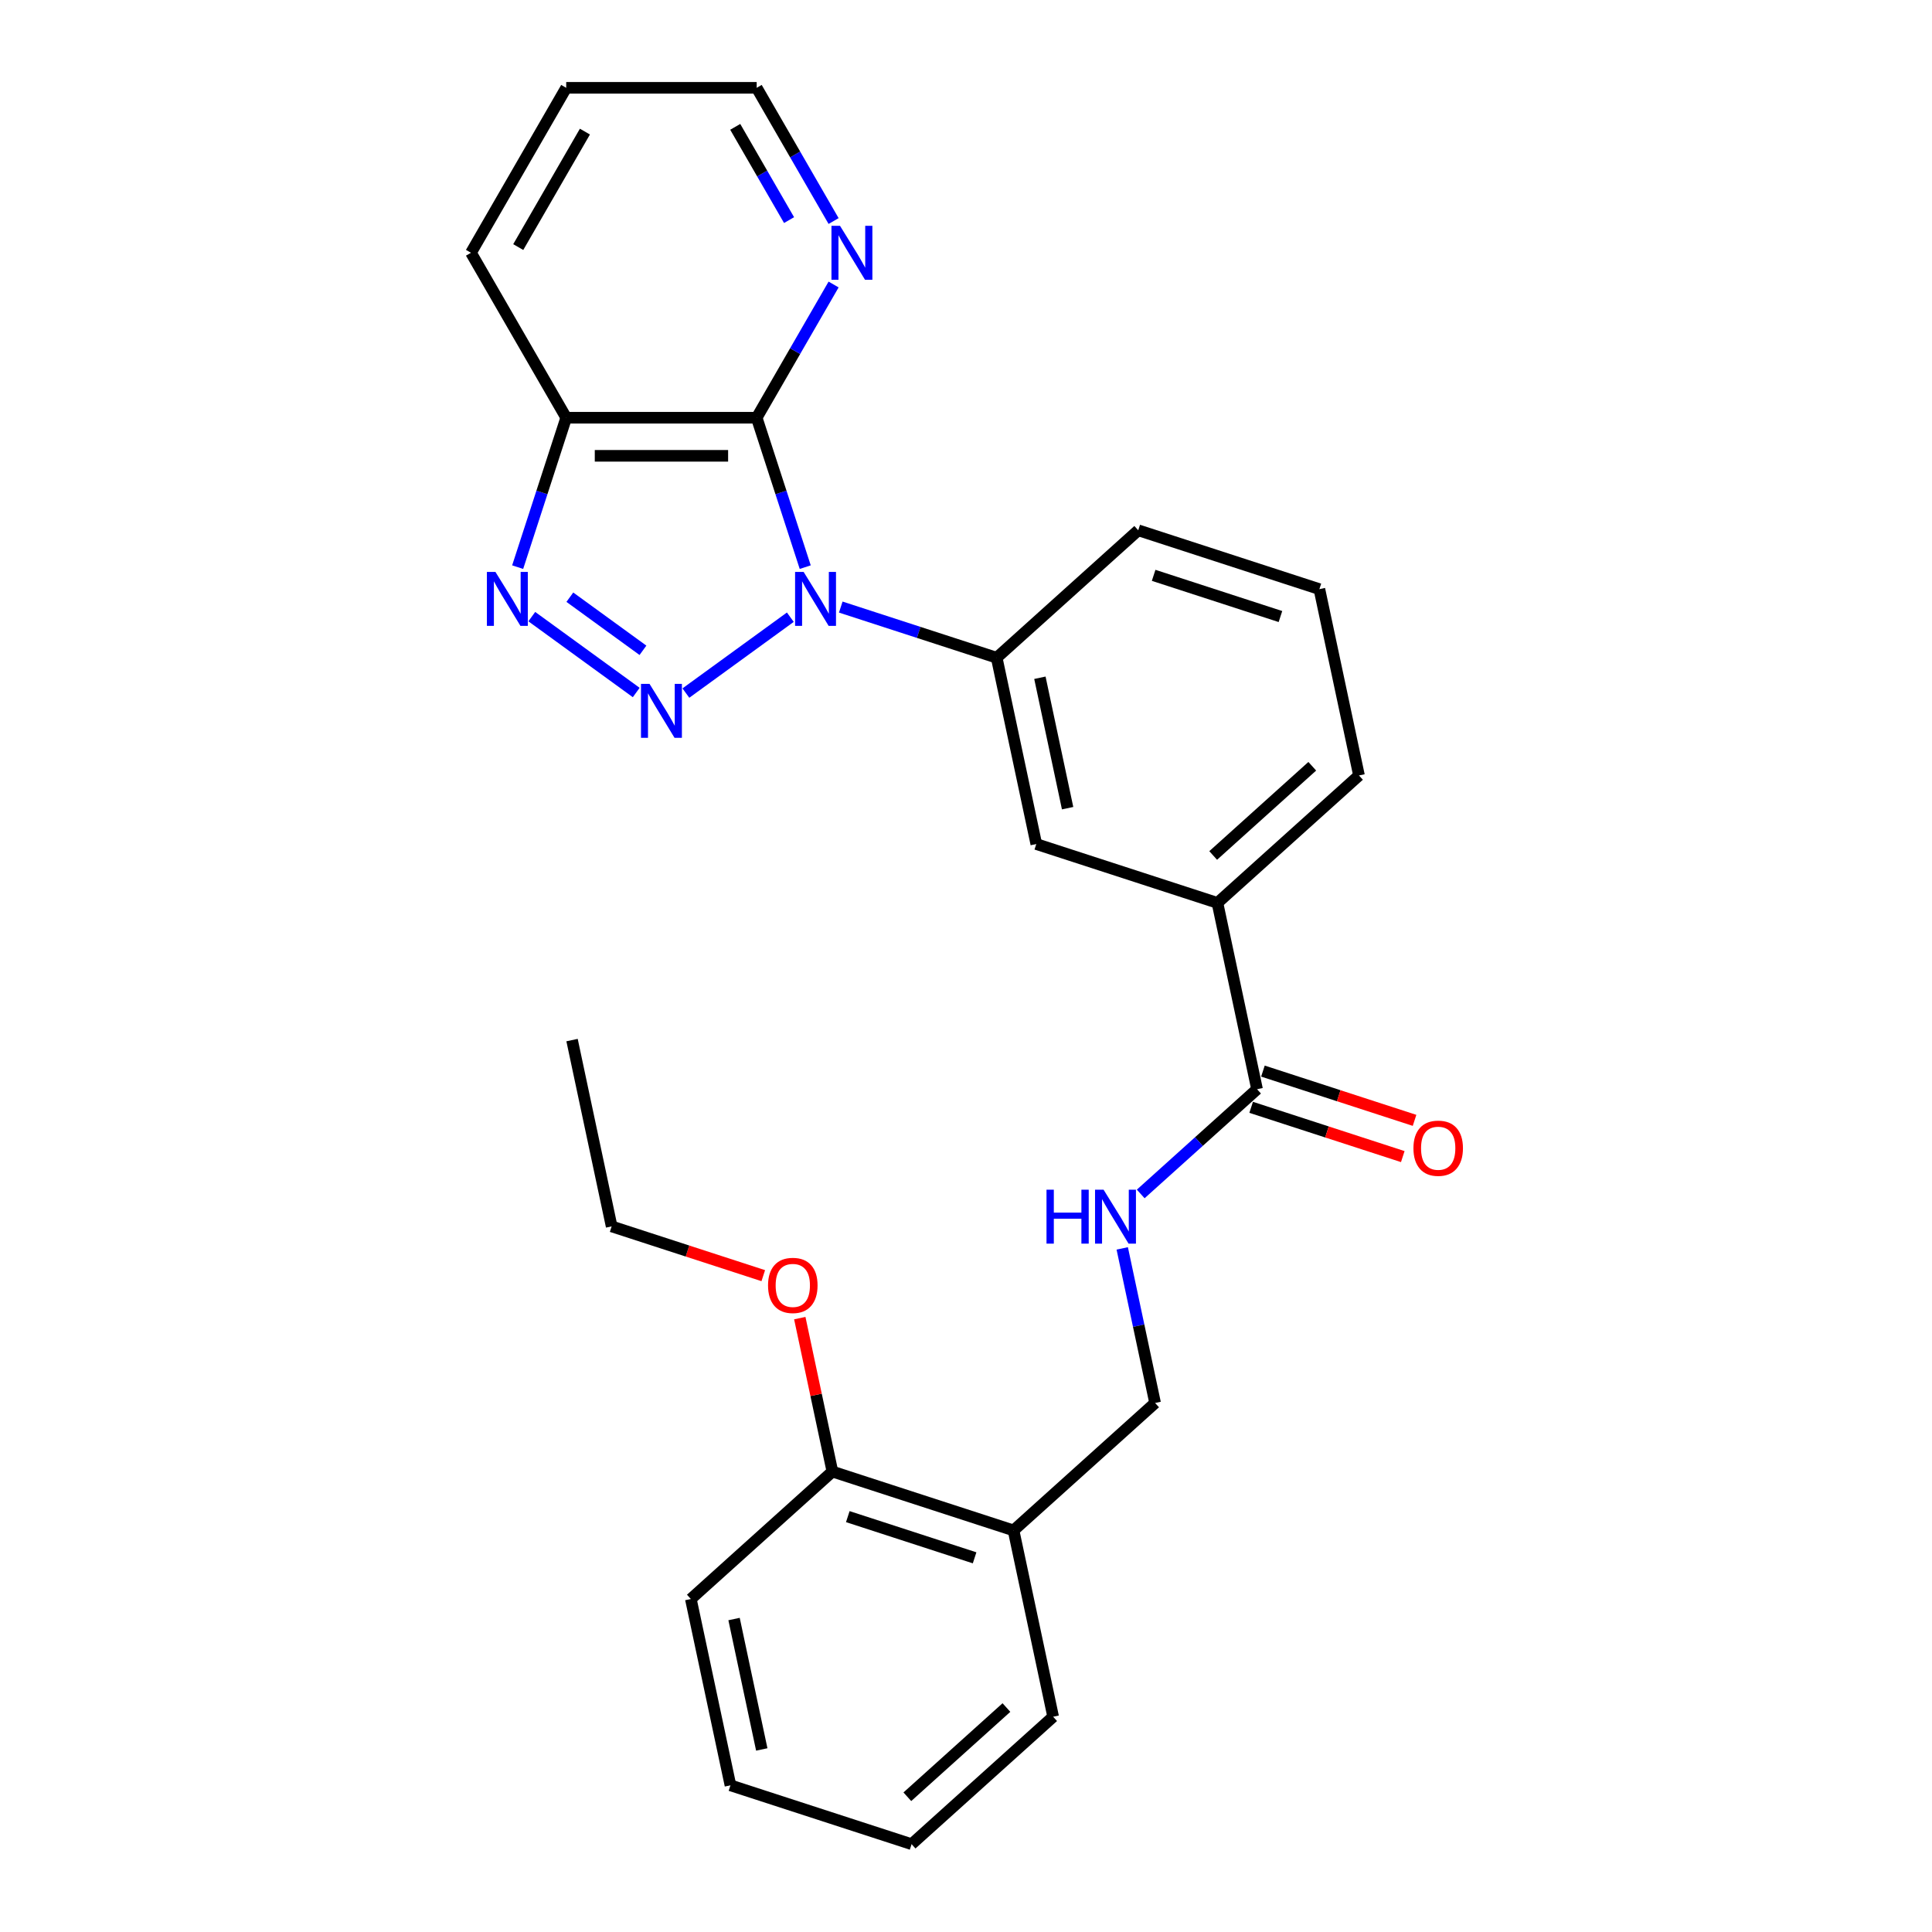 <?xml version='1.0' encoding='iso-8859-1'?>
<svg version='1.1' baseProfile='full'
              xmlns='http://www.w3.org/2000/svg'
                      xmlns:rdkit='http://www.rdkit.org/xml'
                      xmlns:xlink='http://www.w3.org/1999/xlink'
                  xml:space='preserve'
width='1000px' height='1000px' viewBox='0 0 1000 1000'>
<!-- END OF HEADER -->
<rect style='opacity:1.0;fill:#FFFFFF;stroke:none' width='1000' height='1000' x='0' y='0'> </rect>
<path class='bond-0' d='M 409.07,319.46 L 355.013,358.734' style='fill:none;fill-rule:evenodd;stroke:#0000FF;stroke-width:6px;stroke-linecap:butt;stroke-linejoin:miter;stroke-opacity:1' />
<path class='bond-1' d='M 416.786,293.552 L 404.222,254.883' style='fill:none;fill-rule:evenodd;stroke:#0000FF;stroke-width:6px;stroke-linecap:butt;stroke-linejoin:miter;stroke-opacity:1' />
<path class='bond-1' d='M 404.222,254.883 L 391.658,216.214' style='fill:none;fill-rule:evenodd;stroke:#000000;stroke-width:6px;stroke-linecap:butt;stroke-linejoin:miter;stroke-opacity:1' />
<path class='bond-4' d='M 435.176,314.218 L 475.531,327.33' style='fill:none;fill-rule:evenodd;stroke:#0000FF;stroke-width:6px;stroke-linecap:butt;stroke-linejoin:miter;stroke-opacity:1' />
<path class='bond-4' d='M 475.531,327.33 L 515.886,340.442' style='fill:none;fill-rule:evenodd;stroke:#000000;stroke-width:6px;stroke-linecap:butt;stroke-linejoin:miter;stroke-opacity:1' />
<path class='bond-2' d='M 329.311,358.441 L 275.254,319.167' style='fill:none;fill-rule:evenodd;stroke:#0000FF;stroke-width:6px;stroke-linecap:butt;stroke-linejoin:miter;stroke-opacity:1' />
<path class='bond-2' d='M 332.792,336.598 L 294.952,309.106' style='fill:none;fill-rule:evenodd;stroke:#0000FF;stroke-width:6px;stroke-linecap:butt;stroke-linejoin:miter;stroke-opacity:1' />
<path class='bond-3' d='M 391.658,216.214 L 293.07,216.214' style='fill:none;fill-rule:evenodd;stroke:#000000;stroke-width:6px;stroke-linecap:butt;stroke-linejoin:miter;stroke-opacity:1' />
<path class='bond-3' d='M 376.869,235.931 L 307.858,235.931' style='fill:none;fill-rule:evenodd;stroke:#000000;stroke-width:6px;stroke-linecap:butt;stroke-linejoin:miter;stroke-opacity:1' />
<path class='bond-6' d='M 391.658,216.214 L 411.563,181.736' style='fill:none;fill-rule:evenodd;stroke:#000000;stroke-width:6px;stroke-linecap:butt;stroke-linejoin:miter;stroke-opacity:1' />
<path class='bond-6' d='M 411.563,181.736 L 431.469,147.259' style='fill:none;fill-rule:evenodd;stroke:#0000FF;stroke-width:6px;stroke-linecap:butt;stroke-linejoin:miter;stroke-opacity:1' />
<path class='bond-27' d='M 267.941,293.552 L 280.505,254.883' style='fill:none;fill-rule:evenodd;stroke:#0000FF;stroke-width:6px;stroke-linecap:butt;stroke-linejoin:miter;stroke-opacity:1' />
<path class='bond-27' d='M 280.505,254.883 L 293.07,216.214' style='fill:none;fill-rule:evenodd;stroke:#000000;stroke-width:6px;stroke-linecap:butt;stroke-linejoin:miter;stroke-opacity:1' />
<path class='bond-16' d='M 293.07,216.214 L 243.776,130.834' style='fill:none;fill-rule:evenodd;stroke:#000000;stroke-width:6px;stroke-linecap:butt;stroke-linejoin:miter;stroke-opacity:1' />
<path class='bond-7' d='M 515.886,340.442 L 536.383,436.875' style='fill:none;fill-rule:evenodd;stroke:#000000;stroke-width:6px;stroke-linecap:butt;stroke-linejoin:miter;stroke-opacity:1' />
<path class='bond-7' d='M 538.247,350.807 L 552.595,418.311' style='fill:none;fill-rule:evenodd;stroke:#000000;stroke-width:6px;stroke-linecap:butt;stroke-linejoin:miter;stroke-opacity:1' />
<path class='bond-15' d='M 515.886,340.442 L 589.151,274.474' style='fill:none;fill-rule:evenodd;stroke:#000000;stroke-width:6px;stroke-linecap:butt;stroke-linejoin:miter;stroke-opacity:1' />
<path class='bond-5' d='M 650.643,563.774 L 630.146,467.341' style='fill:none;fill-rule:evenodd;stroke:#000000;stroke-width:6px;stroke-linecap:butt;stroke-linejoin:miter;stroke-opacity:1' />
<path class='bond-8' d='M 650.643,563.774 L 620.537,590.882' style='fill:none;fill-rule:evenodd;stroke:#000000;stroke-width:6px;stroke-linecap:butt;stroke-linejoin:miter;stroke-opacity:1' />
<path class='bond-8' d='M 620.537,590.882 L 590.431,617.989' style='fill:none;fill-rule:evenodd;stroke:#0000FF;stroke-width:6px;stroke-linecap:butt;stroke-linejoin:miter;stroke-opacity:1' />
<path class='bond-12' d='M 647.597,573.15 L 686.838,585.9' style='fill:none;fill-rule:evenodd;stroke:#000000;stroke-width:6px;stroke-linecap:butt;stroke-linejoin:miter;stroke-opacity:1' />
<path class='bond-12' d='M 686.838,585.9 L 726.078,598.65' style='fill:none;fill-rule:evenodd;stroke:#FF0000;stroke-width:6px;stroke-linecap:butt;stroke-linejoin:miter;stroke-opacity:1' />
<path class='bond-12' d='M 653.69,554.398 L 692.931,567.148' style='fill:none;fill-rule:evenodd;stroke:#000000;stroke-width:6px;stroke-linecap:butt;stroke-linejoin:miter;stroke-opacity:1' />
<path class='bond-12' d='M 692.931,567.148 L 732.171,579.898' style='fill:none;fill-rule:evenodd;stroke:#FF0000;stroke-width:6px;stroke-linecap:butt;stroke-linejoin:miter;stroke-opacity:1' />
<path class='bond-19' d='M 431.469,114.409 L 411.563,79.932' style='fill:none;fill-rule:evenodd;stroke:#0000FF;stroke-width:6px;stroke-linecap:butt;stroke-linejoin:miter;stroke-opacity:1' />
<path class='bond-19' d='M 411.563,79.932 L 391.658,45.455' style='fill:none;fill-rule:evenodd;stroke:#000000;stroke-width:6px;stroke-linecap:butt;stroke-linejoin:miter;stroke-opacity:1' />
<path class='bond-19' d='M 408.421,113.925 L 394.487,89.791' style='fill:none;fill-rule:evenodd;stroke:#0000FF;stroke-width:6px;stroke-linecap:butt;stroke-linejoin:miter;stroke-opacity:1' />
<path class='bond-19' d='M 394.487,89.791 L 380.553,65.657' style='fill:none;fill-rule:evenodd;stroke:#000000;stroke-width:6px;stroke-linecap:butt;stroke-linejoin:miter;stroke-opacity:1' />
<path class='bond-9' d='M 536.383,436.875 L 630.146,467.341' style='fill:none;fill-rule:evenodd;stroke:#000000;stroke-width:6px;stroke-linecap:butt;stroke-linejoin:miter;stroke-opacity:1' />
<path class='bond-11' d='M 580.869,646.167 L 589.373,686.171' style='fill:none;fill-rule:evenodd;stroke:#0000FF;stroke-width:6px;stroke-linecap:butt;stroke-linejoin:miter;stroke-opacity:1' />
<path class='bond-11' d='M 589.373,686.171 L 597.876,726.176' style='fill:none;fill-rule:evenodd;stroke:#000000;stroke-width:6px;stroke-linecap:butt;stroke-linejoin:miter;stroke-opacity:1' />
<path class='bond-28' d='M 630.146,467.341 L 703.411,401.372' style='fill:none;fill-rule:evenodd;stroke:#000000;stroke-width:6px;stroke-linecap:butt;stroke-linejoin:miter;stroke-opacity:1' />
<path class='bond-28' d='M 627.942,442.792 L 679.227,396.615' style='fill:none;fill-rule:evenodd;stroke:#000000;stroke-width:6px;stroke-linecap:butt;stroke-linejoin:miter;stroke-opacity:1' />
<path class='bond-10' d='M 524.611,792.144 L 597.876,726.176' style='fill:none;fill-rule:evenodd;stroke:#000000;stroke-width:6px;stroke-linecap:butt;stroke-linejoin:miter;stroke-opacity:1' />
<path class='bond-13' d='M 524.611,792.144 L 430.848,761.678' style='fill:none;fill-rule:evenodd;stroke:#000000;stroke-width:6px;stroke-linecap:butt;stroke-linejoin:miter;stroke-opacity:1' />
<path class='bond-13' d='M 504.453,806.327 L 438.819,785.001' style='fill:none;fill-rule:evenodd;stroke:#000000;stroke-width:6px;stroke-linecap:butt;stroke-linejoin:miter;stroke-opacity:1' />
<path class='bond-20' d='M 524.611,792.144 L 545.108,888.577' style='fill:none;fill-rule:evenodd;stroke:#000000;stroke-width:6px;stroke-linecap:butt;stroke-linejoin:miter;stroke-opacity:1' />
<path class='bond-14' d='M 430.848,761.678 L 422.408,721.97' style='fill:none;fill-rule:evenodd;stroke:#000000;stroke-width:6px;stroke-linecap:butt;stroke-linejoin:miter;stroke-opacity:1' />
<path class='bond-14' d='M 422.408,721.97 L 413.968,682.261' style='fill:none;fill-rule:evenodd;stroke:#FF0000;stroke-width:6px;stroke-linecap:butt;stroke-linejoin:miter;stroke-opacity:1' />
<path class='bond-21' d='M 430.848,761.678 L 357.583,827.647' style='fill:none;fill-rule:evenodd;stroke:#000000;stroke-width:6px;stroke-linecap:butt;stroke-linejoin:miter;stroke-opacity:1' />
<path class='bond-22' d='M 395.069,660.28 L 355.829,647.53' style='fill:none;fill-rule:evenodd;stroke:#FF0000;stroke-width:6px;stroke-linecap:butt;stroke-linejoin:miter;stroke-opacity:1' />
<path class='bond-22' d='M 355.829,647.53 L 316.588,634.78' style='fill:none;fill-rule:evenodd;stroke:#000000;stroke-width:6px;stroke-linecap:butt;stroke-linejoin:miter;stroke-opacity:1' />
<path class='bond-18' d='M 589.151,274.474 L 682.913,304.939' style='fill:none;fill-rule:evenodd;stroke:#000000;stroke-width:6px;stroke-linecap:butt;stroke-linejoin:miter;stroke-opacity:1' />
<path class='bond-18' d='M 597.122,297.796 L 662.756,319.122' style='fill:none;fill-rule:evenodd;stroke:#000000;stroke-width:6px;stroke-linecap:butt;stroke-linejoin:miter;stroke-opacity:1' />
<path class='bond-29' d='M 243.776,130.834 L 293.07,45.455' style='fill:none;fill-rule:evenodd;stroke:#000000;stroke-width:6px;stroke-linecap:butt;stroke-linejoin:miter;stroke-opacity:1' />
<path class='bond-29' d='M 268.246,127.886 L 302.752,68.12' style='fill:none;fill-rule:evenodd;stroke:#000000;stroke-width:6px;stroke-linecap:butt;stroke-linejoin:miter;stroke-opacity:1' />
<path class='bond-17' d='M 703.411,401.372 L 682.913,304.939' style='fill:none;fill-rule:evenodd;stroke:#000000;stroke-width:6px;stroke-linecap:butt;stroke-linejoin:miter;stroke-opacity:1' />
<path class='bond-23' d='M 391.658,45.455 L 293.07,45.455' style='fill:none;fill-rule:evenodd;stroke:#000000;stroke-width:6px;stroke-linecap:butt;stroke-linejoin:miter;stroke-opacity:1' />
<path class='bond-25' d='M 545.108,888.577 L 471.843,954.545' style='fill:none;fill-rule:evenodd;stroke:#000000;stroke-width:6px;stroke-linecap:butt;stroke-linejoin:miter;stroke-opacity:1' />
<path class='bond-25' d='M 520.925,883.82 L 469.639,929.997' style='fill:none;fill-rule:evenodd;stroke:#000000;stroke-width:6px;stroke-linecap:butt;stroke-linejoin:miter;stroke-opacity:1' />
<path class='bond-30' d='M 357.583,827.647 L 378.081,924.08' style='fill:none;fill-rule:evenodd;stroke:#000000;stroke-width:6px;stroke-linecap:butt;stroke-linejoin:miter;stroke-opacity:1' />
<path class='bond-30' d='M 379.944,838.012 L 394.293,905.516' style='fill:none;fill-rule:evenodd;stroke:#000000;stroke-width:6px;stroke-linecap:butt;stroke-linejoin:miter;stroke-opacity:1' />
<path class='bond-24' d='M 316.588,634.78 L 296.09,538.346' style='fill:none;fill-rule:evenodd;stroke:#000000;stroke-width:6px;stroke-linecap:butt;stroke-linejoin:miter;stroke-opacity:1' />
<path class='bond-26' d='M 471.843,954.545 L 378.081,924.08' style='fill:none;fill-rule:evenodd;stroke:#000000;stroke-width:6px;stroke-linecap:butt;stroke-linejoin:miter;stroke-opacity:1' />
<path  class='atom-0' d='M 415.951 296.016
L 425.1 310.805
Q 426.007 312.264, 427.466 314.906
Q 428.926 317.548, 429.004 317.706
L 429.004 296.016
L 432.711 296.016
L 432.711 323.936
L 428.886 323.936
L 419.067 307.768
Q 417.923 305.875, 416.701 303.706
Q 415.518 301.537, 415.163 300.867
L 415.163 323.936
L 411.535 323.936
L 411.535 296.016
L 415.951 296.016
' fill='#0000FF'/>
<path  class='atom-1' d='M 336.192 353.965
L 345.341 368.753
Q 346.248 370.212, 347.707 372.854
Q 349.166 375.496, 349.245 375.654
L 349.245 353.965
L 352.952 353.965
L 352.952 381.885
L 349.127 381.885
L 339.307 365.717
Q 338.164 363.824, 336.941 361.655
Q 335.758 359.486, 335.403 358.815
L 335.403 381.885
L 331.775 381.885
L 331.775 353.965
L 336.192 353.965
' fill='#0000FF'/>
<path  class='atom-3' d='M 256.433 296.016
L 265.582 310.805
Q 266.489 312.264, 267.948 314.906
Q 269.407 317.548, 269.486 317.706
L 269.486 296.016
L 273.193 296.016
L 273.193 323.936
L 269.368 323.936
L 259.548 307.768
Q 258.405 305.875, 257.182 303.706
Q 255.999 301.537, 255.644 300.867
L 255.644 323.936
L 252.016 323.936
L 252.016 296.016
L 256.433 296.016
' fill='#0000FF'/>
<path  class='atom-7' d='M 434.78 116.874
L 443.929 131.662
Q 444.836 133.121, 446.295 135.764
Q 447.754 138.406, 447.833 138.563
L 447.833 116.874
L 451.54 116.874
L 451.54 144.794
L 447.715 144.794
L 437.895 128.626
Q 436.752 126.733, 435.529 124.564
Q 434.346 122.395, 433.991 121.725
L 433.991 144.794
L 430.363 144.794
L 430.363 116.874
L 434.78 116.874
' fill='#0000FF'/>
<path  class='atom-9' d='M 541.67 615.782
L 545.456 615.782
L 545.456 627.652
L 559.731 627.652
L 559.731 615.782
L 563.517 615.782
L 563.517 643.702
L 559.731 643.702
L 559.731 630.807
L 545.456 630.807
L 545.456 643.702
L 541.67 643.702
L 541.67 615.782
' fill='#0000FF'/>
<path  class='atom-9' d='M 571.207 615.782
L 580.356 630.57
Q 581.263 632.029, 582.722 634.672
Q 584.181 637.314, 584.26 637.471
L 584.26 615.782
L 587.967 615.782
L 587.967 643.702
L 584.141 643.702
L 574.322 627.534
Q 573.178 625.641, 571.956 623.472
Q 570.773 621.303, 570.418 620.633
L 570.418 643.702
L 566.79 643.702
L 566.79 615.782
L 571.207 615.782
' fill='#0000FF'/>
<path  class='atom-13' d='M 731.59 594.318
Q 731.59 587.614, 734.902 583.868
Q 738.215 580.122, 744.406 580.122
Q 750.597 580.122, 753.91 583.868
Q 757.222 587.614, 757.222 594.318
Q 757.222 601.101, 753.87 604.966
Q 750.518 608.791, 744.406 608.791
Q 738.254 608.791, 734.902 604.966
Q 731.59 601.14, 731.59 594.318
M 744.406 605.636
Q 748.665 605.636, 750.952 602.797
Q 753.279 599.918, 753.279 594.318
Q 753.279 588.837, 750.952 586.076
Q 748.665 583.276, 744.406 583.276
Q 740.147 583.276, 737.82 586.037
Q 735.533 588.797, 735.533 594.318
Q 735.533 599.957, 737.82 602.797
Q 740.147 605.636, 744.406 605.636
' fill='#FF0000'/>
<path  class='atom-15' d='M 397.534 665.324
Q 397.534 658.62, 400.847 654.874
Q 404.159 651.127, 410.351 651.127
Q 416.542 651.127, 419.854 654.874
Q 423.167 658.62, 423.167 665.324
Q 423.167 672.107, 419.815 675.971
Q 416.463 679.797, 410.351 679.797
Q 404.199 679.797, 400.847 675.971
Q 397.534 672.146, 397.534 665.324
M 410.351 676.642
Q 414.61 676.642, 416.897 673.802
Q 419.224 670.924, 419.224 665.324
Q 419.224 659.842, 416.897 657.082
Q 414.61 654.282, 410.351 654.282
Q 406.092 654.282, 403.765 657.042
Q 401.478 659.803, 401.478 665.324
Q 401.478 670.963, 403.765 673.802
Q 406.092 676.642, 410.351 676.642
' fill='#FF0000'/>
</svg>
